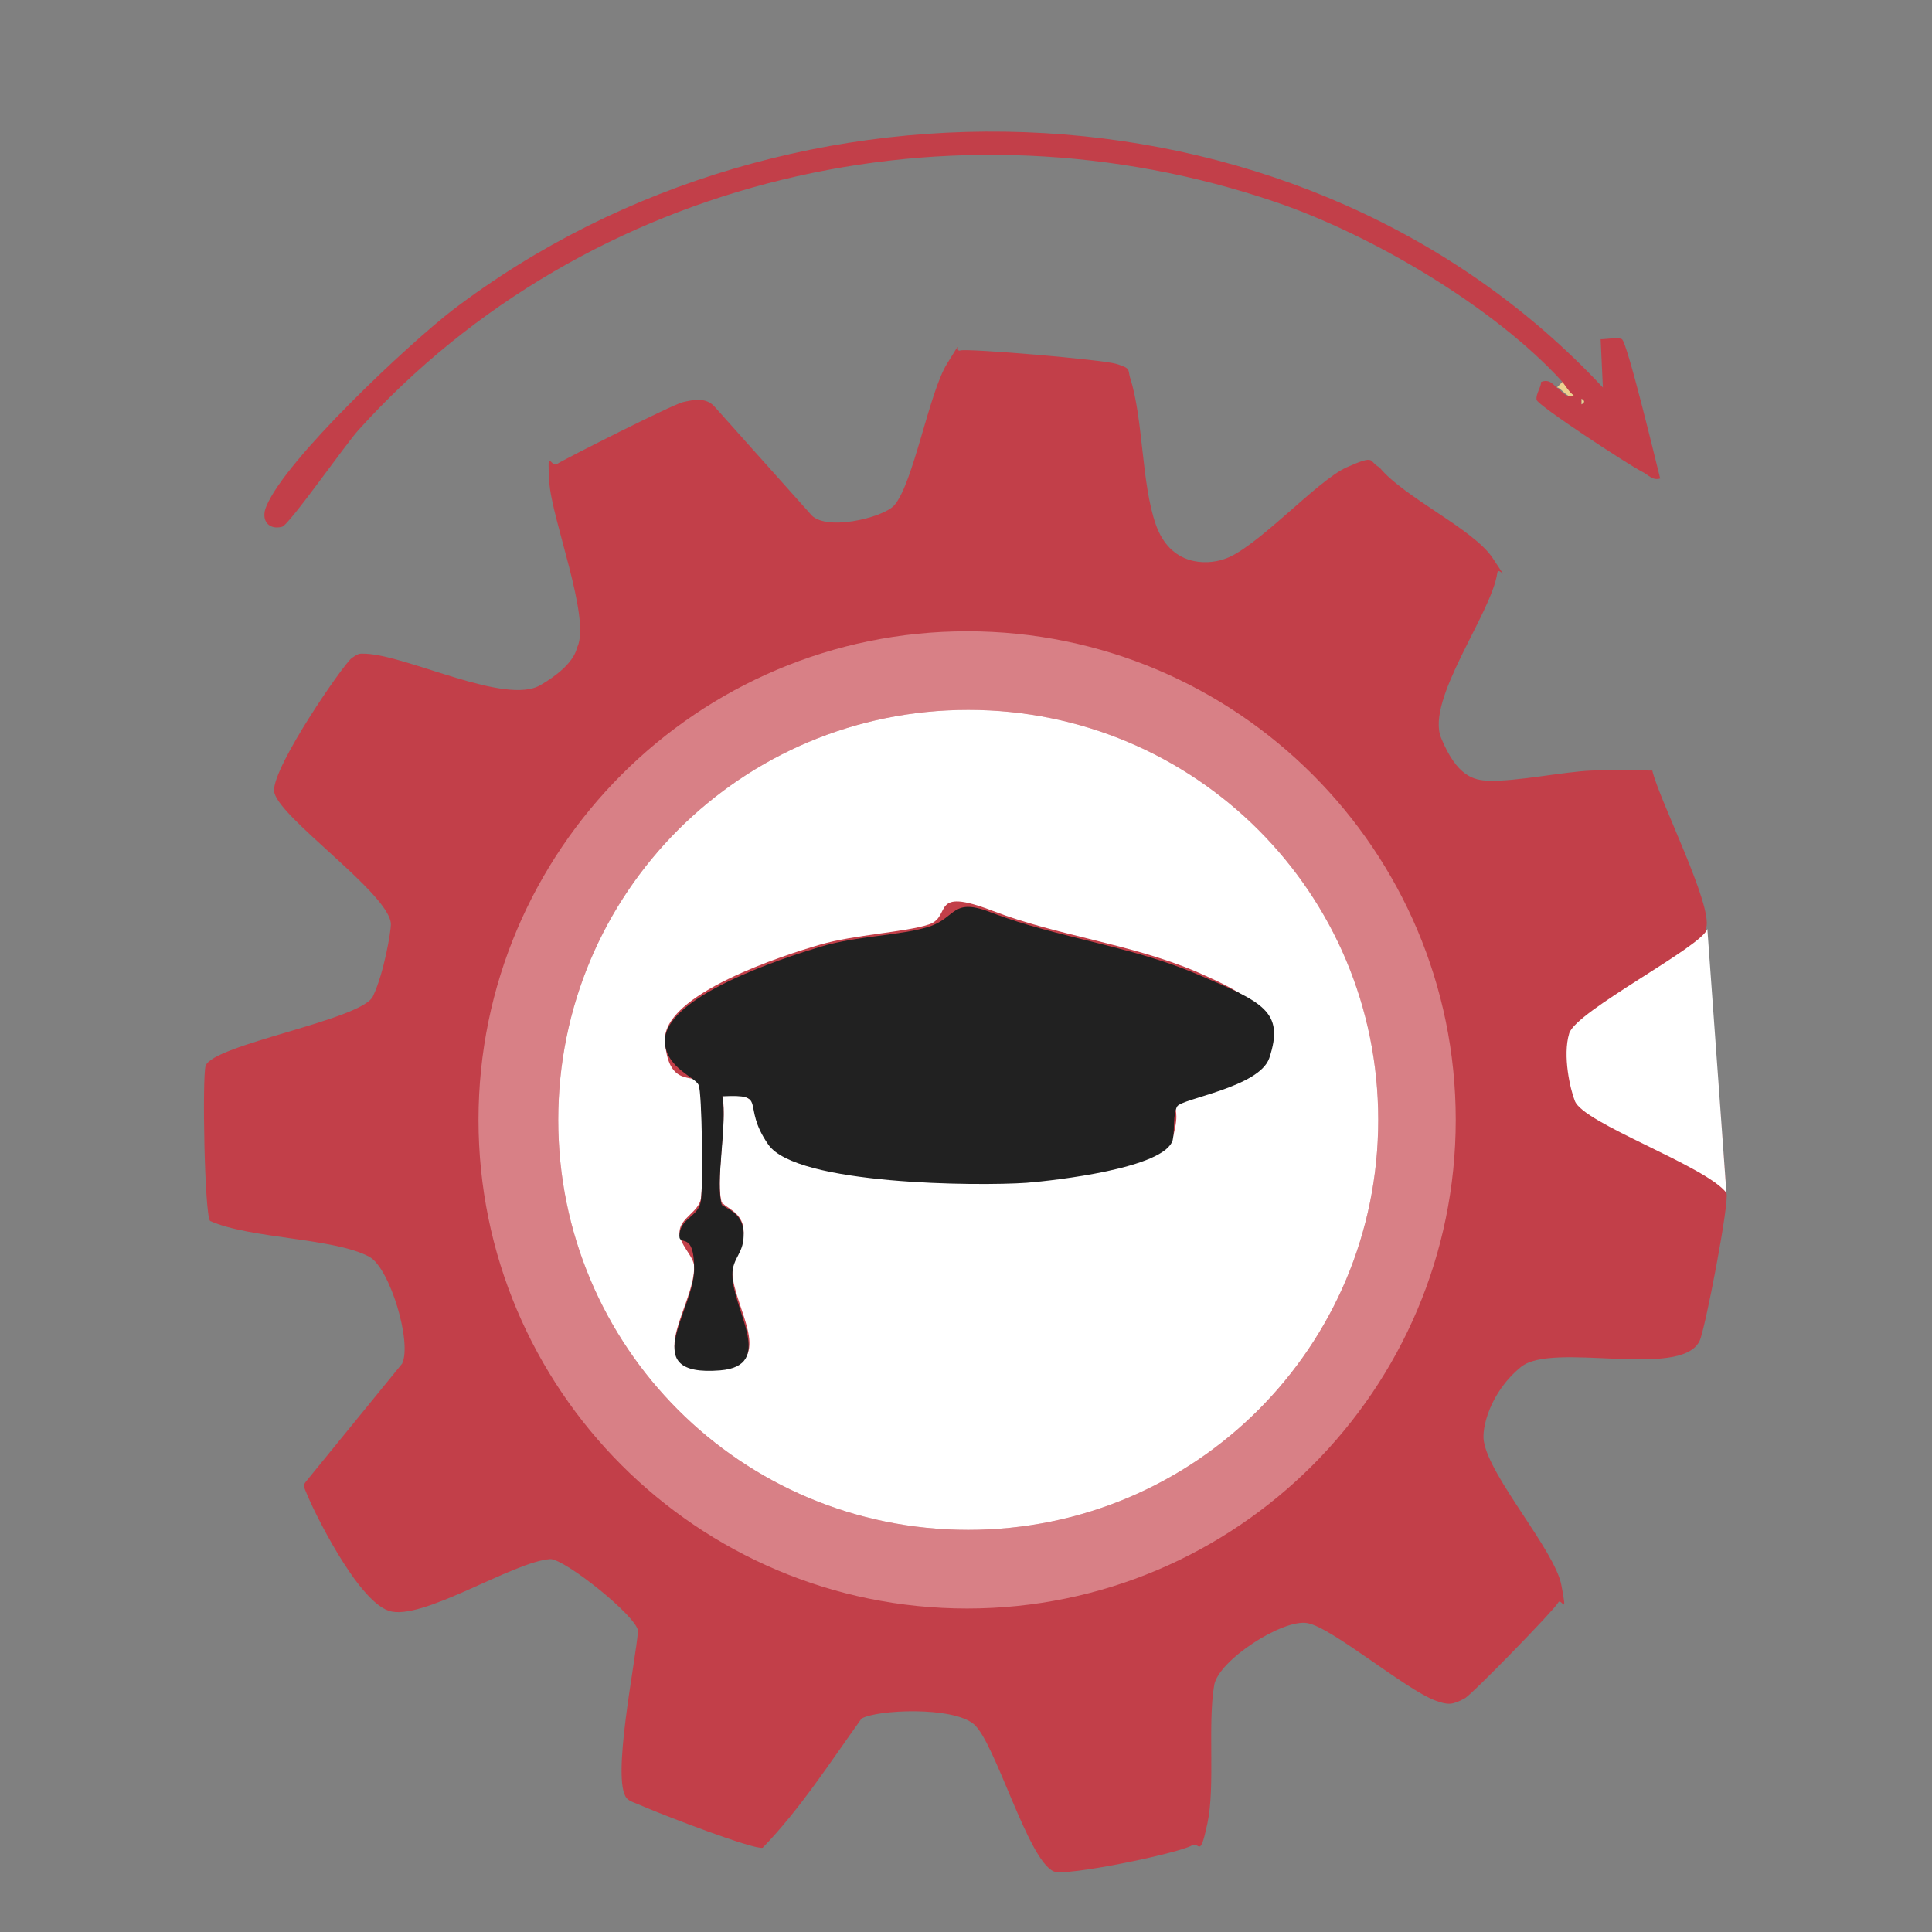 <?xml version="1.0" encoding="UTF-8"?>
<svg xmlns="http://www.w3.org/2000/svg" version="1.1" viewBox="0 0 172 172">
  <rect x="0" y="0" width="172" height="172" fill="#808080" stroke="none"/>
  <!-- Generator: Adobe Illustrator 29.7.1, SVG Export Plug-In . SVG Version: 2.1.1 Build 8)  -->
  <defs>
    <style>
      .st0 {
        fill: #28a5cd;
      }

      .st1 {
        fill: #c23f49;
      }

      .st2 {
        fill: #fafbfc;
      }

      .st3 {
        fill: #212121;
      }

      .st4 {
        fill: #fff;
      }

      .st5 {
        fill: #ecd08f;
      }

      .st6 {
        fill: #724f9e;
      }

      .st7 {
        fill: #a189bd;
      }

      .st8 {
        fill: #71c3df;
      }

      .st9 {
        fill: #77c087;
      }

      .st10 {
        fill: #35a049;
      }

      .st11 {
        fill: #d88086;
      }

      .st12 {
        display: none;
      }

      .st13 {
        fill: #ececec;
      }

      .st14 {
        fill: #e1b959;
      }

      .st15 {
        fill: #101111;
      }
    </style>
  </defs>
  <g id="Layer_1">
    <path class="st1" d="M153.7,106.2c.3.7-1.9,12.2-2.4,13.2-1.7,3.4-13.1,0-15.9,2.3s-3.5,5.5-3.3,6.6c.5,3.2,6.3,9.7,6.9,12.8s0,1-.3,1.6-7.7,8.2-8.3,8.5c-1.1.6-1.5.6-2.6.2-2.7-1-9.2-6.5-11.4-6.9s-7.9,3.3-8.3,5.5c-.6,3.5.1,9-.6,12.3s-.7,1.6-1.4,2c-1.2.7-11.3,2.8-12.3,2.3-2.3-1-5.2-11.5-7.1-13.1s-8.6-1.3-10-.5c-2.8,3.9-5.5,8.1-8.8,11.5-.8.2-8.8-2.9-10.2-3.5s-1.6-.6-1.9-.9c-1.4-1.6.8-12.2,1-14.9-.1-1.3-6.5-6.4-7.8-6.4-3.3.2-11.5,5.6-14.4,4.6s-6.8-9.2-7.2-10.2-.5-.9,0-1.5l8.4-10.3c.9-1.9-1.1-8.5-2.9-9.5-3.1-1.7-10.6-1.6-14.2-3.2-.5-.7-.7-12.7-.4-13.8.6-1.9,13.9-4.1,14.9-6.2s1.6-5.8,1.6-6.4c0-2.7-10.3-9.7-10.4-11.9s6.2-11.3,6.9-11.8.7-.4,1.3-.4c3.8.2,12.4,4.6,15.5,2.8s3.2-3.2,3.3-3.4c1.2-2.6-2.3-11.4-2.5-14.7s.1-1.2.7-1.6,10.3-5.3,11.2-5.5,2.1-.5,2.9.5l8.4,9.4c1.2,1.7,6.5.4,7.5-.7,1.7-1.9,3.1-10,4.7-12.6s.6-1,1.2-1.2,12.6.8,13.9,1.2,1,.5,1.2,1.2c1.2,3.7,1,9.4,2.3,13.1s4.5,3.6,6,3.1c2.8-.8,8.3-7,11-8.2s1.9-.5,2.9,0c2.2,2.7,8.4,5.5,10.1,8.1s.5.6.4,1.3c-.5,3.6-6.4,11.3-5,14.7s2.9,3.8,4.3,3.8c2.3.1,6.6-.8,9.1-.9s3.6,0,5.4,0c.6,2.6,5.4,12,4.8,14"/>
    <path class="st4" d="M152,82.7c-.5,1.6-11.7,7.3-12.3,9.3s.1,5,.5,6c.7,2,11.7,5.8,13.5,8.2"/>
    <ellipse class="st1" cx="86.1" cy="99.7" rx="43.5" ry="43.5"/>
    <path class="st1" d="M139.1,34c-6.1-6.7-17-13.1-25.5-16-28.7-9.8-61.3-2.3-81.7,20.3-1.1,1.2-6.2,8.5-6.8,8.6-1.2.3-1.9-.6-1.4-1.8,1.7-4.2,12.7-14.5,16.6-17.5,30.2-23,76.1-21.3,102.4,6.9l-.2-4.3c.5,0,1.6-.2,1.9,0,.5.4,3,10.8,3.4,12.4-.7.2-1-.3-1.6-.6-1.2-.6-9.3-5.9-9.4-6.4s.4-1.1.4-1.6c.8-.3,1.1.3,1.4.5s1,1.1,1.4.7c-.4-.3-.6-.8-1-1.2ZM140.8,35.5v.5c.3-.2.3-.3,0-.5Z"/>
    <path class="st11" d="M129.6,99.7c0,24-19.5,43.5-43.5,43.5s-43.5-19.5-43.5-43.5,19.5-43.5,43.5-43.5,43.5,19.5,43.5,43.5ZM122.7,99.7c0-20.2-16.3-36.5-36.5-36.5s-36.5,16.3-36.5,36.5,16.3,36.5,36.5,36.5,36.5-16.3,36.5-36.5Z"/>
    <path class="st5" d="M138.6,34.5l.5-.5c.3.4.6.9,1,1.2-.4.4-1-.5-1.4-.7Z"/>
    <path class="st5" d="M140.8,35.5c.3.2.3.3,0,.5v-.5Z"/>
    <path class="st4" d="M122.7,99.7c0,20.2-16.3,36.5-36.5,36.5s-36.5-16.3-36.5-36.5,16.3-36.5,36.5-36.5,36.5,16.3,36.5,36.5ZM64.3,107.2c-.7-2,.5-7.4,0-9.8,4.2-.2,2.7,2.4,4.1,4.3,2.6,3.6,18.7,3.6,23,3.4s12.3-1.3,13-3.8,0-2.4.4-3,7.3-1.6,8.2-4.3c1.4-4.2-3.4-6.1-6.5-7.5-5.9-2.5-12.4-3.2-18.1-5.4s-3.6.5-5.7,1.2-6.6.9-9.7,1.8-14.1,4.4-13.8,8.6,2.6,2.8,3,3.7.4,9.1.2,10.3-1.8,1.7-1.9,2.9,1.3,2.2,1.3,3.2c0,3.7-5.2,9.6,2.3,9,5.1-.4,1.2-5.4,1.1-8.5s1.1-2.1,1-3.8-1.8-2-1.9-2.5Z"/>
    <path class="st3" d="M64.3,107.2c.1.4,1.8.6,1.9,2.5s-1,2.2-1,3.8c0,3.1,3.9,8.1-1.1,8.5-7.5.6-2.3-5.3-2.3-9s-1.5-1.8-1.3-3.2,1.7-1.5,1.9-2.9.1-9.6-.2-10.3-2.8-1.5-3-3.7c-.4-4.1,10.5-7.6,13.8-8.6s7.2-1,9.7-1.8,2-2.7,5.7-1.2c5.8,2.2,12.2,2.9,18.1,5.4s7.9,3.3,6.5,7.5c-.9,2.6-7.8,3.6-8.2,4.3s-.2,2.1-.4,3c-.7,2.5-10.5,3.6-13,3.8-4.3.3-20.5.2-23-3.4s.1-4.5-4.1-4.3c.5,2.5-.7,7.8,0,9.8Z"/>
  </g>
  <g id="Layer_2" class="st12">
    <path class="st14" d="M148.2,127.8l-2.9,13c-4.2.4-1.1-2.6-1.7-4.8-9.8,12.1-23.9,20.8-39.1,24.2-24.7,5.6-50.6,0-69.8-16.6s-11.1-10.7-10.8-12.2,1.2-.9,1.9-.5,3.8,4.8,4.8,5.8c29.6,30.5,80.6,32.2,109.4,0-1.5.3-2.9.2-2.2-1.7l10.3-7.2Z"/>
    <path class="st14" d="M152.4,86.2c1,1.8-3.6,12-4.5,14.4-1.3.9-11.9-1.6-14.8-1s-5.2,5.2-5,6.8c.6,2.4,5.5,12.2,5,13.8s-9.8,8.2-10.8,8.4c-1.9.4-10.2-8.5-12.7-8.9-.9,0-7.2,2.3-7.7,2.9-1.3,1.7-2,10.6-3,13.3s-.5,1.5-1.5,1.9-11.4,1.4-12.6.8c-1.7-.9-3.6-11.9-5.3-13.9s-1.1-.8-1.8-1.1c-1.4-.5-6.5-1.7-7.6-1.1-2.7,1.6-6.8,8.1-9.6,9.7s-1.3.6-2.3.4-10.4-5.7-10.6-6.3c-.5-3.8,4.3-12.9,2.6-16s-4.7-5.1-5.3-5.3c-3.4-1.1-12.5,3.3-15,2.6s-.9-.7-1.2-1.2c-.5-.8-5-9.2-5.2-9.8-.3-1.1-.1-1.5.5-2.4l9.1-8.1c2.2-1.2.2-9.5-.8-10.3-2.5-2-10.7-3.2-13.8-5.1-.6-.9.6-12.3,1.2-13.7s.5-.6,1.1-.8c2.9-1.1,13.1-1.5,14.6-3.1s2.8-6.2,2.6-7.3c-.6-2.4-7.1-8.2-8.3-10.9s-.3-1.1,0-1.9,6.6-8.6,7.4-9.4.8-.8,1.4-1l13.9,5.4c1.3.1,5.9-2.9,6.3-4.1.7-4-1.6-10.6-.9-14.3s.4-.9,1.1-1.3c1.2-.7,9.9-3.7,11.4-4s.9-.3,1.6-.1c1.6.4,6.7,9.9,8.5,11.7s6.4,1.1,7.4.2,4-7.8,4.9-9.4c1.4-2.5,1.4-3.8,4.5-3.4s11.1,2.5,11.9,3c1.7,1.2.9,7.3,1,9.6s.5,4.9.9,6.7c1.9.8,3.2,2.5,5.5,2.1s8.4-5.1,11.1-6.2,1.5-.9,2.9,0,8.8,8.6,9.1,9.2c.4.9.3,1.5,0,2.4-.9,2.9-6.5,9.2-6.9,11.9s1.8,4.7,2.5,5.3c1.4,1.1,10.6.9,13,1.2s2.8.3,3.3,1.5"/>
    <path class="st14" d="M153.2,64.4c-2.5,1.8-10.6,4.4-12,6s-.8,5.9-.4,7.1c.8,1.8,9.7,6.9,11.6,8.7"/>
    <ellipse class="st14" cx="86.5" cy="71.1" rx="43.5" ry="43.5"/>
    <path class="st5" d="M130,71.1c0,24-19.5,43.5-43.5,43.5s-43.5-19.5-43.5-43.5,19.5-43.5,43.5-43.5,43.5,19.5,43.5,43.5ZM123,71.1c0-20.2-16.3-36.5-36.5-36.5s-36.5,16.3-36.5,36.5,16.3,36.5,36.5,36.5,36.5-16.3,36.5-36.5Z"/>
    <path class="st4" d="M123,71.1c0,20.2-16.3,36.5-36.5,36.5s-36.5-16.3-36.5-36.5,16.3-36.5,36.5-36.5,36.5,16.3,36.5,36.5ZM76.6,49.2c-4.6.7-9.9,5.1-11.8,9.4-5.6,12.8,4.7,25.4,18.3,23.6s5.3-3,8.1-1.7,8.8,10.3,12.6,12.9c1.8,1.5,5.3-1.3,4.4-3.4-1.9-3.1-12.8-10.8-13.6-13.3s1-4.2,1.6-6.4c3.4-12.5-7-23-19.6-21Z"/>
    <path class="st15" d="M76.6,49.2c12.6-2,22.9,8.5,19.6,21s-2.3,3.9-1.6,6.4,11.7,10.2,13.6,13.3c.9,2.1-2.5,4.9-4.4,3.4-3.8-2.5-8.9-11.2-12.6-12.9s-5.1,1.4-8.1,1.7c-13.6,1.8-23.9-10.8-18.3-23.6,1.8-4.2,7.1-8.6,11.8-9.4ZM93.4,65.7c0-7.3-6-13.3-13.3-13.3s-13.3,6-13.3,13.3,6,13.3,13.3,13.3,13.3-6,13.3-13.3Z"/>
    <path class="st2" d="M93.4,65.7c0,7.3-6,13.3-13.3,13.3s-13.3-6-13.3-13.3,6-13.3,13.3-13.3,13.3,6,13.3,13.3ZM81,54.4c-.4-.7-3.5,0-4.3.2-5.2,1.4-8.5,6.5-8.1,11.8h1.9c-.6-3.9,2.7-8.6,6.2-9.8s5.5-.3,4.3-2.1ZM90.6,68.8c-1.1-1.1-2.7,2.4-3.3,3.1-1.2,1.3-3,2-3.8,2.9s-.9.9,0,1.4c2.2,1.4,8.7-5.9,7.2-7.4Z"/>
    <path class="st15" d="M81,54.4c1.2,1.8-3,1.7-4.3,2.1-3.6,1.3-6.9,6-6.2,9.8h-1.9c-.4-5.3,3-10.3,8.1-11.8s3.9-.9,4.3-.2Z"/>
    <path class="st3" d="M90.6,68.8c1.5,1.5-5,8.8-7.2,7.4s-.5-.8,0-1.4c.9-.9,2.6-1.5,3.8-2.9s2.3-4.2,3.3-3.1Z"/>
  </g>
  <g id="Layer_3" class="st12">
    <path class="st10" d="M143,34c0-1.5-2.3-5.4.7-4.8s3.7,10.2,4,11.8.3,1.5-.6,1.1-9.8-6.2-10.1-6.7c-.8-1.2,1.1-2.3.5-3.4-1.3-2.6-12.6-9.8-15.6-11.3-31.2-15.7-69.8-6.9-92.1,19.2-.6.7-5.6,8.6-6.3,5.3s10.9-13.6,13-15.4c30.2-26.4,78.9-25.6,106.5,4.1ZM139.2,33.1c-.7-.7-1.9.8.2,1.4,0-.3-.2-1.4-.2-1.4ZM140.4,34.5v.5c.3-.2.3-.3,0-.5Z"/>
    <path class="st13" d="M139.2,33.1c0,0,.3,1.2.2,1.4-2.2-.6-.9-2.1-.2-1.4Z"/>
    <path class="st13" d="M140.4,34.5c.3.2.3.3,0,.5v-.5Z"/>
    <path class="st10" d="M153.8,107.5c-.4,2.4-1.8,12.9-3.3,13.9s-13.1-.7-15.4,1.4-3.3,5.7-3,6.9c.8,2.2,7.2,11.5,7,13s-8.2,9.3-9,9.7-1.5.3-2.4,0c-2.8-.9-9.4-6.7-11.8-6.9s-6.7,3.2-7.1,3.7c-1.9,2.2-.1,14.7-2.2,16s-11.6,2.9-12.6,2.6-.9-.7-1.2-1.2c-1.8-2.5-4.4-10.5-6-12s-8.2-1.4-9.5-.8c-2.4,1-7.4,11.5-9.9,11.8s-11.6-4-12-4.8-.3-2.6-.2-3.6c.1-3.2,1.5-7.6,1.4-10.6s-6-6.5-7.8-6.5c-2.9,0-12.1,5.1-13.7,4.6s-.8-.5-1.1-.8c-.7-.6-6.6-9-6.8-9.5-.7-2.4,7.6-9.5,8.7-12s-1-8.3-2.6-9.3c-3-1.9-11.2-1.6-14.6-3.6-.4-.6-.4-12-.2-13.2s.4-.9,1.1-1.3c2.9-1.7,11.3-2.6,13.3-4.5s2.4-6.2,2.3-7.1c-.2-2.2-8.6-8.2-10-10.6s-.6-.9-.4-1.8,5.6-9.7,6.2-10.6.5-.7,1-.9c1.9-.9,12.8,4,15.2,3.3s4-3.3,4.3-3.9c1.7-2.9-2.4-11.9-2.2-15.6.3-.5.8-.8,1.3-1.2,1.1-.8,10.5-5.4,11.4-5.5s.8,0,1.3.4c3.1,1.8,6.7,8.5,9.6,10.1s5.1-.1,7-.8c1.1-1.9,4.3-13.2,5.2-13.9,1.7-1.2,11.9,1,14.6.8.8.3.9,1.1,1.1,1.7.8,2.6,1.7,12.7,2.7,13.9s4.8,2.2,5.7,2c2.6-.6,9.7-8.4,12.2-8.5s1,0,1.5.4l10.6,8.6c-.4,3.9-6.2,12.1-5,15.5s2.1,3.1,2.3,3.2c2.2,1.7,11.7-.8,15-.4s1.2.2,1.9,1,4.2,10.6,4.4,11.5c.4,2,0,1.9-1.3,3.1-2.1,1.9-9.4,5.6-10.5,7.2s-.3,5.4.1,6.6c.8,2.1,11.8,6,13.6,8.5"/>
    <ellipse class="st10" cx="86" cy="100.8" rx="43.5" ry="43.5"/>
    <path class="st9" d="M129.5,100.8c0,24-19.5,43.5-43.5,43.5s-43.5-19.5-43.5-43.5,19.5-43.5,43.5-43.5,43.5,19.5,43.5,43.5ZM122.5,100.8c0-20.2-16.3-36.5-36.5-36.5s-36.5,16.4-36.5,36.5,16.3,36.5,36.5,36.5,36.5-16.4,36.5-36.5Z"/>
    <path class="st4" d="M122.5,100.8c0,20.2-16.3,36.5-36.5,36.5s-36.5-16.4-36.5-36.5,16.3-36.5,36.5-36.5,36.5,16.4,36.5,36.5ZM85.4,76c-.4,1.4,0,6.7,0,8.6s2.4.9,2.4,0v-8.6c0-.7-2.1-1.1-2.4,0ZM70.3,81.5l-2,2,7,7,2-2-7-7ZM97,89.7c1,1,7-4.8,7.5-5.8s-.7-2.3-2-1.5-6.6,6.2-5.5,7.2ZM92.6,115.6c-.6-5.3,4.9-8.7,5.6-13.3,2.6-14.8-17.8-19.5-22.5-6.7-3.3,8.9,4.1,12,5.4,19.9h11.5ZM62.4,98.8c-.2.6,0,2.4.7,2.4h8.2c.9,0,.9-2.4,0-2.4h-8.9ZM101.7,98.8c-.2.6,0,2.4.7,2.4h8.2c.9,0,.9-2.4,0-2.4h-8.9ZM76.3,110.4c0,0-1.3-.5-1.6-.4-.4,0-5.3,4.9-5.6,5.4-1,1.6,0,2.6,1.6,2.1s6.5-5.8,5.6-7.1ZM97.4,110.3c-1.1,1.1,4,6.1,5,6.7,1.8,1.2,2.9-.1,1.5-2-.7-1-5.4-5.9-6.5-4.8ZM92.1,118h-11c.2.9-.3,3.9,0,4.3s1.8,0,2.2.6.3,2,.7,2.2,4.9.2,5.2,0c.3-.2.3-1.8.7-2.2s2-.4,2.2-.6c.3-.4-.1-3.4,0-4.3Z"/>
    <path class="st3" d="M92.6,115.6h-11.5c-1.3-8-8.7-11.1-5.4-20,4.8-12.8,25.1-8.1,22.5,6.7-.8,4.6-6.2,8.1-5.6,13.3ZM83.5,90.2v2s2.9,0,2.9,0v-2s-2.9,0-2.9,0ZM82.5,91.6c-2-2-8,8-5,8.6s1.6-3.4,2.2-4.5,3.7-3.3,2.8-4.1Z"/>
    <path class="st3" d="M92.1,118c-.2.9.3,3.9,0,4.3s-1.8,0-2.2.6-.3,2-.7,2.2-4.9.2-5.2,0c-.3-.2-.3-1.8-.7-2.2s-2-.4-2.2-.6c-.3-.4.1-3.4,0-4.3h11Z"/>
    <rect class="st3" x="71.4" y="81" width="2.8" height="9.9" transform="translate(-39.5 76.7) rotate(-45)"/>
    <path class="st3" d="M76.3,110.4c.9,1.3-4.6,6.8-5.6,7.1-1.7.5-2.6-.5-1.6-2.1s5.2-5.3,5.6-5.4,1.5.3,1.6.4Z"/>
    <path class="st3" d="M85.4,76c.3-1.1,2.4-.7,2.4,0v8.6c0,.9-2.4.9-2.4,0,0-1.9-.4-7.3,0-8.6Z"/>
    <path class="st3" d="M97,89.7c-1.1-1.1,4.5-6.5,5.5-7.2s2.5.5,2,1.5-6.4,6.8-7.5,5.8Z"/>
    <path class="st3" d="M62.4,98.8h8.9c.9,0,.9,2.4,0,2.4h-8.2c-.6,0-.9-1.8-.7-2.4Z"/>
    <path class="st3" d="M101.7,98.8h8.9c.9,0,.9,2.4,0,2.4h-8.2c-.6,0-.9-1.8-.7-2.4Z"/>
    <path class="st3" d="M97.4,110.3c1.1-1.1,5.8,3.8,6.5,4.8,1.4,1.8.3,3.1-1.5,2s-6.1-5.7-5-6.7Z"/>
    <path class="st13" d="M82.5,91.6c.9.9-2.3,3.3-2.8,4.1s-1,4.7-2.2,4.5c-3-.6,3-10.6,5-8.6Z"/>
    <rect class="st13" x="84" y="89.7" width="2" height="2.9" transform="translate(-6.7 175.5) rotate(-89.6)"/>
  </g>
  <g id="Layer_4" class="st12">
    <path class="st0" d="M138.5,133.7c-1.1-.4-2-.3-1.2-1.9l10.3-7.2-2.9,13c-4.2.4-1.1-2.6-1.7-4.8-28.9,35.9-87,34.5-116.6,0-.8-.9-5.3-6.2-1.5-5.2s5,5.8,6.1,6.9c29.2,29.6,79.3,30.4,108-.3.5-.5,1.1-.9,1.4-1.7l-1.9,1.2Z"/>
    <path class="st13" d="M139,134.2c-.1-.2-.3-.4-.5-.5l1.9-1.2c-.4.8-.9,1.2-1.4,1.7Z"/>
    <path class="st0" d="M153.7,64.1c-.9,1.9-12.4,5.4-13.4,7.7s-.5,5.9,0,6.7c.7,1.3,8.8,6,10.5,7.7s1.5,1.6,1.1,3.5-4,11-4.4,11.4-.5.5-1,.5c-3.4.1-11.5-2.2-14.3-1.4s-4.6,5.3-4.6,6.4c0,2.5,5.5,12.3,5,14.2s-.6,1-1,1.4c-.7.7-8.8,6.8-9.3,7-.9.3-1.3,0-2.1-.4-2.3-1.2-9.2-8.5-11.1-8.5s-7,2.3-7.7,3.3c-1.8,2.6-1.6,10.9-3.2,14.1s-1,.9-1.8,1.1c-1.9.5-10.6,1.2-12,.5s-3.6-12-5.2-14-8.3-2.6-9.9-1.7-8.8,10.3-10.8,9.9-9.4-4.9-10.2-5.6-.7-.5-.9-1c-.9-1.9,3.6-11.7,3-15s-5.6-6.5-6.9-6.5c-3.4,0-10.4,3.3-13.5,2.9s-6.2-9.9-6.9-12.2c.5-2.1,9.1-7.7,10.5-10.2s-.4-8.2-1.7-9.4c-1.9-1.7-12.6-4-13.5-5.2s-.3-4-.2-5.1.9-7.7,1.2-8.4c1-2,12.2-2.4,14.8-3.5s3.4-5.2,3.6-6.5c.6-3.4-8.8-11.1-8.6-13.8.1-1.4,7.3-8.5,8.2-10.6.7-.4,1.3-.3,2-.1,3.3.7,10.3,5.2,13.1,5.2s5-2.7,5.5-3.6c1.5-2.7-1.8-14.4,0-15.9s12.8-4.5,13.5-4.4c2.3.6,7.6,12.2,10.3,12.8s4.8,0,5.7-1c1.4-1.7,6-12.2,7.1-12.7,2.2-.9,11.8,2.6,14.6,3.2,1.1,1,.5,7.7.6,9.7s.5,5.8.9,6.3,4.4,2.5,5,2.5c2.6-.2,9.7-6.2,12.8-6.9s1,0,1.6.3c1.3.7,9.3,9.2,9.5,10.3.2,2.1-6.3,10.4-7.1,13,1.3,5.2,2.3,5.9,7.4,6.4s7,0,10.1.5,1,.4,1.3,1.1c.6,1.2,2.6,10.7,2.7,12.2"/>
    <ellipse class="st0" cx="86" cy="71.9" rx="43.5" ry="43.5"/>
    <path class="st8" d="M129.5,71.9c0,24-19.5,43.5-43.5,43.5s-43.5-19.5-43.5-43.5,19.5-43.5,43.5-43.5,43.5,19.5,43.5,43.5ZM122.5,71.9c0-20.2-16.3-36.5-36.5-36.5s-36.5,16.3-36.5,36.5,16.3,36.5,36.5,36.5,36.5-16.3,36.5-36.5Z"/>
    <path class="st2" d="M122.5,71.9c0,20.2-16.3,36.5-36.5,36.5s-36.5-16.3-36.5-36.5,16.3-36.5,36.5-36.5,36.5,16.3,36.5,36.5ZM92.4,50.7c0-1.6-1.3-2.9-2.9-2.9s-2.9,1.3-2.9,2.9,1.3,2.9,2.9,2.9,2.9-1.3,2.9-2.9ZM109.8,54h-8.6v14.9c0,.2-3.4-.2-3.4,0v24h8.6v-24c0-.2-3.8.2-3.8,0v-7.2h7.2c.6-1.5-1.9-3.1-1.9-4s2.3-2.1,1.9-3.7ZM92.1,57.8c-.7-.4-.9-2.7-3.8-3.2s-5.9.2-6.6.8-2.2,5.3-1.6,6.2c3,1.3,2.8-.6,3.7-2.6s.2-1.5,1-.4c-.7,3-.6,6.4-1.7,9.3s-5.2,7-3.1,8.4c.7.2,2.2.5,2.8.1s4.3-7.6,4.4-9c4.4-.2,2,4.2,3.5,5.6,3.3,3.3,3.8-4.7,3.3-6.7s-5.4-1.6-3.8-5.1c2.2,0,7.3.6,6.7-2.6s-4-.3-4.7-.8ZM72.5,60.9c0-1.6-1.3-2.9-2.9-2.9s-2.9,1.3-2.9,2.9,1.3,2.9,2.9,2.9,2.9-1.3,2.9-2.9ZM69.9,77.1v7.9c0,1,3.4,1,3.4,0v-16.1c1.8,0,7.4-2.5,7.5-4.1.3-4.2-5.5.5-6.8.8-2,.4-5.4-.5-7.1,0s-4.7,7.3-4.9,8.1c-.5,2.1,2.4,2.5,3.6,1,.3,2.2-3.9,10.2-.6,11s3.2-5.8,3.9-7.5-.3-1.3,1.1-1.1ZM95.4,75.2h-8.6v17.8h7.9c0,0,.7-.7.7-.7v-17ZM84.3,81.4h-8.4c0,0-.7.7-.7.7v10.1c0,0,.7.7.7.7h7.7c0,0,.7-.7.7-.7v-10.8ZM72.8,87.6h-8.6c0,1-.4,5.3.7,5.3h7.9v-5.3ZM61.8,94.4v1.4h48v-1.4h-48Z"/>
    <path class="st15" d="M109.8,54c.4,1.5-1.7,2.5-1.9,3.7s2.4,2.4,1.9,4h-7.2v7.2c0,.2,3.8-.2,3.8,0v24h-8.6v-24c0-.2,3.4.2,3.4,0v-14.9h8.6Z"/>
    <path class="st15" d="M92.1,57.8c.8.5,4.3-1.8,4.7.8s-4.5,2.5-6.7,2.6c-1.6,3.5,3.6,4.1,3.8,5.1.6,2,0,10.1-3.3,6.7s1-5.8-3.5-5.6c0,1.4-3.8,8.6-4.4,9s-2.1.1-2.8-.1c-2.1-1.4,2.5-6.8,3.1-8.4,1.1-3,1-6.3,1.7-9.3-.9-1-.7-.2-1,.4-.9,2-.8,3.9-3.7,2.6-.6-.9.8-5.5,1.6-6.2s5.5-1,6.6-.8c2.9.5,3.1,2.8,3.8,3.2Z"/>
    <path class="st15" d="M69.9,77.1c-1.3-.2-.8.3-1.1,1.1-.6,1.8-1.4,8.2-3.9,7.5s.9-8.8.6-11c-1.3,1.5-4.1,1.1-3.6-1s4.5-7.9,4.9-8.1c1.7-.6,5.1.3,7.1,0s7.2-4.9,6.8-.8-5.7,4.1-7.5,4.1v16.1c0,1-3.4,1-3.4,0v-7.9Z"/>
    <path class="st15" d="M95.4,75.2v17c0,0-.7.7-.7.7h-7.9v-17.8h8.6Z"/>
    <path class="st15" d="M84.3,81.4v10.8c0,0-.7.7-.7.7h-7.7c0,0-.7-.7-.7-.7v-10.1c0,0,.7-.7.7-.7h8.4Z"/>
    <rect class="st15" x="61.8" y="94.4" width="48" height="1.4"/>
    <path class="st15" d="M72.8,87.6v5.3h-7.9c-1.1,0-.7-4.3-.7-5.3h8.6Z"/>
    <circle class="st15" cx="69.6" cy="60.9" r="2.9"/>
    <circle class="st15" cx="89.4" cy="50.7" r="2.9"/>
  </g>
  <g id="Layer_5" class="st12">
    <g>
      <path class="st6" d="M142.9,32.7c.2.2.1,1.3.7.5-.5-2.2-2.4-4.9,1-5l3.4,12.5c-.7.7-8.2-4.9-9.4-5.7s-1.5-.5-1.6-.6c-.1-.2.4-1.8.5-1.8.7-.4,1.7.4,2.3.2C108.3.5,50,7.2,25.9,44.9c-.6.4-2.2,0-2.3-.6-.2-1.2,9.5-12,11-13.4C60.2,6.7,102.3,2.6,131.4,22.8c4.3,3,7.6,6.5,11.5,9.9Z"/>
      <g>
        <path class="st6" d="M77,157c-2.3,1.9-5.4,8.3-7.8,10.7-.7.8-1.6.8-2.6.7s-8.1-2.9-9.4-3.6-1.4-.6-1.7-1.2c-1-2,2-11.9,1.1-15s-5.5-5.1-6.2-5.4c-2.8-1.1-10.9,4-14.3,4.5s-1.1.2-1.8-.4-6-8.2-6.4-9c-1.1-2.1-.4-2.3.7-4s7.7-8.4,7.9-10.4-2.2-7.6-2.7-7.9c-1.9-1.2-14.5-2.6-15-3.4-.2-2.6-1.4-12.5-.1-14.1s11.5-3.6,13.8-4.8,2.9-7,2.2-8.7c-1.1-2.5-10-8.1-10-10.4,0-.7,6.2-11.3,6.8-11.8s1-.5,1.8-.5c3.4.2,10.7,3.6,13.5,3.3s4.9-3.4,5.3-4.3c1-2.3-3.3-12.5-2.6-15s11-6,13.1-6.9l1.1.5c1.9,1.6,7.6,9.5,9.3,10.2s5.4.1,6.5-.7c1.9-1.4,4.3-13.2,6-14.2.7-.4,1.4-.3,2.2-.3,3,0,8,.6,11,1s1,.2,1.4.5c1.6,1.2,2.1,11.4,3.2,14.1s4.2,3.6,6.3,3,9.9-8.5,12.1-8.5c.7,0,1.1.4,1.7.7,1.1.7,9.3,7.1,9.6,7.6.5.8.7,1.4.4,2.3l-5.2,12.2c0,1.2,2.1,4.5,3.1,5,2.5,1.4,11.5-.5,14.9-.5.7,0,1.3.6,1.7,1.2s4,10.1,4.2,11.2.3,1.5,0,2.2c-.6,1.8-10.9,6.5-11.9,9.2.2,2.3-.8,5.2,1.3,6.9,3,2.4,8.8,4.3,12.2,6.5.7.7.5,1.5.4,2.3-.1,1.5-2.5,11.9-3,12.4-4.7.6-9.6.8-14.4.9-1.2.2-3.7,4.6-4,5.6-.8,3.2,5.1,10.2,6.2,13.7s.6,1.3,0,2.5-8.2,8.3-8.8,8.5-.9.3-1.6,0c-3.2-1.1-8.1-5.8-11.2-6.6s-6.3,1.7-7.7,2.9-1.2,8-1.5,10.5-.5,4.7-.9,5.3c-.9,1.3-11.4,3.5-13.1,3s-5.3-12-7.3-13.3-8.6-1.2-9.7-.4ZM129.8,103.7c0-24-19.5-43.5-43.5-43.5s-43.5,19.5-43.5,43.5,19.5,43.5,43.5,43.5,43.5-19.5,43.5-43.5Z"/>
        <path class="st7" d="M129.8,103.7c0,24-19.5,43.5-43.5,43.5s-43.5-19.5-43.5-43.5,19.5-43.5,43.5-43.5,43.5,19.5,43.5,43.5ZM122.8,103.7c0-20.2-16.4-36.6-36.6-36.6s-36.6,16.4-36.6,36.6,16.4,36.6,36.6,36.6,36.6-16.4,36.6-36.6Z"/>
        <path class="st2" d="M122.8,103.7c0,20.2-16.4,36.6-36.6,36.6s-36.6-16.4-36.6-36.6,16.4-36.6,36.6-36.6,36.6,16.4,36.6,36.6ZM92.3,83.3c.5-9.8-11.8-9.6-11.2,0-2.3.5-8.8,5.8-10.6,5.3s-1.2-1.1-2-1.4c-5.7-2.4-10.6,5-4.8,9.7.7.5,1.9.1,1.7,1.2.2,1.3.2,12.5,0,13.4s-2,.8-2.7,1.4c-4.4,4.1.7,11.6,6.2,8.8s1.6-1.8,2.4-1.7c1.2.1,4.7,2.9,6.1,3.5s2.2-.8.9-1.8-5.9-3-6-3.3c-.3-.5-.7-3.8,0-4.5s6.3-2.6,4.8-4.1-5.4,2.9-6.5,2.9-2.9-1.3-3.1-1.7c-.2-.7-.3-11.3,0-12.4s2.4-2.2,3.5-2.1c1.6.2,7.7,5.5,9,4.2s0-1.2-.5-1.7c-.8-.9-7.2-3.6-7.6-4.1s.4-3.9.9-4.5,8.9-5.4,9.4-5.4,3,1.5,3.3,1.8c.6.8.3,4,2.2,2.8s.7-4.9,4-4.7,9.4,5.2,9.7,5.7.9,3.9.7,4.2-6.2,3.1-7.3,4-1.3,1.4-.8,1.8c1.1,1.1,7.4-4,9-4.2s3.1.8,3.4,1.7.2,12.2,0,12.8-2.8,1.8-3.4,1.7-5.3-3.7-6.1-2.8c-.7,2.8,5.3,3.3,5.3,5s-.5,3.4-.6,3.5c-.3.5-5.5,2.6-6.3,3.4s-.3.8-.3,1.5c1.1,1.1,6.3-3.2,7.5-3.3s1.7,1.4,2.8,1.9c5.5,2.2,10.2-5.2,5.1-9.4-.7-.6-2.1-.7-2.4-1.5s-.2-12.6.2-13.1,1.8-.9,2.4-1.4c4.6-3.9.9-10.8-5-9.3s-2.6,1.7-3.6,1.5c-2-.3-6.9-4.8-9.4-5.3ZM85.9,91.6c-5.2.8-5.5,8.7-1.5,9.9,9.6,2.8,9.4-11,1.5-9.9ZM80.4,103.2c-.6.7-1,1.5-1.2,2.4-.2,1.7-.2,11.7.5,12.5s1.6.7,1.9,1.5c.7,2-.5,6.3.2,8.5s8.3,2.4,9.5.6-.2-6.9.5-9.1,1.4-.9,1.8-1.6c.7-1.1.9-11.9.4-13.3s-2.3-2.7-3-2.7c-1.6,0-2.5,2.1-6,1.2s-2.5-2.3-4.6-.1ZM93.2,126.1c3.4,7.1-12.4,6.8-13.4,3s1-2.5-.3-3-2.2,2.1-2.1,3c.9,5.8,15.9,5.7,17.9,1.3s.3-4.6-2.1-4.3Z"/>
        <g>
          <path class="st15" d="M92.3,83.3c2.5.5,7.4,5,9.4,5.3s2.3-1.2,3.6-1.5c5.8-1.5,9.5,5.4,5,9.3s-2.1.9-2.4,1.4-.5,12.3-.2,13.1,1.6.9,2.4,1.5c5.1,4.2.4,11.6-5.1,9.4s-2-1.9-2.8-1.9c-1.2.1-6.4,4.4-7.5,3.3,0-.7-.2-.9.3-1.5.8-.9,6-2.9,6.3-3.4s.6-3.2.6-3.5c0-1.7-6-2.2-5.3-5,.9-.9,5.2,2.7,6.1,2.8s3.2-1.1,3.4-1.7.2-12.2,0-12.8-2.6-1.8-3.4-1.7c-1.6.2-7.8,5.3-9,4.2s.2-1.4.8-1.8c1.1-.9,7.1-3.6,7.3-4s-.4-3.8-.7-4.2-9.1-5.6-9.7-5.7c-3.3-.3-3.7,4.5-4,4.7-1.8,1.2-1.6-2-2.2-2.8s-2.9-1.9-3.3-1.8c-.5,0-9.1,5-9.4,5.4s-1.2,4.1-.9,4.5,6.8,3.3,7.6,4.1.8,1.4.5,1.7c-1.3,1.3-7.4-4-9-4.2s-3.3.9-3.5,2.1-.2,11.7,0,12.4,2.6,1.7,3.1,1.7c1.1,0,5.5-3.8,6.5-2.9,1.5,1.4-4.5,3.7-4.8,4.1-.6.7-.2,4,0,4.5s5.1,2.6,6,3.3.3,2.4-.9,1.8-4.9-3.4-6.1-3.5-1.5,1.3-2.4,1.7c-5.5,2.8-10.6-4.7-6.2-8.8s2.7-1.1,2.7-1.4c.2-.9.2-12.1,0-13.4.2-1-1-.6-1.7-1.2-5.7-4.7-.9-12,4.8-9.7s1.4,1.3,2,1.4c1.8.5,8.3-4.7,10.6-5.3-.6-9.6,11.7-9.8,11.2,0Z"/>
          <path class="st15" d="M80.4,103.2c2.1-2.2,2.7-.4,4.6.1,3.5.9,4.4-1.3,6-1.2s2.8,2,3,2.7c.4,1.4.3,12.2-.4,13.3s-1.5.9-1.8,1.6c-.7,2.1.8,7.3-.5,9.1s-8.8,1.9-9.5-.6.5-6.5-.2-8.5-1.5-.9-1.9-1.5c-.6-.8-.7-10.9-.5-12.5s.5-1.8,1.2-2.4Z"/>
          <path class="st15" d="M85.9,91.6c7.9-1.1,8.2,12.7-1.5,9.9s-3.8-9.1,1.5-9.9Z"/>
          <path class="st3" d="M93.2,126.1c2.5-.3,3,2.5,2.1,4.3-2,4.4-17,4.5-17.9-1.3-.1-.9.7-3.5,2.1-3s0,2,.3,3c1,3.8,16.8,4.1,13.4-3Z"/>
        </g>
      </g>
    </g>
  </g>
</svg>